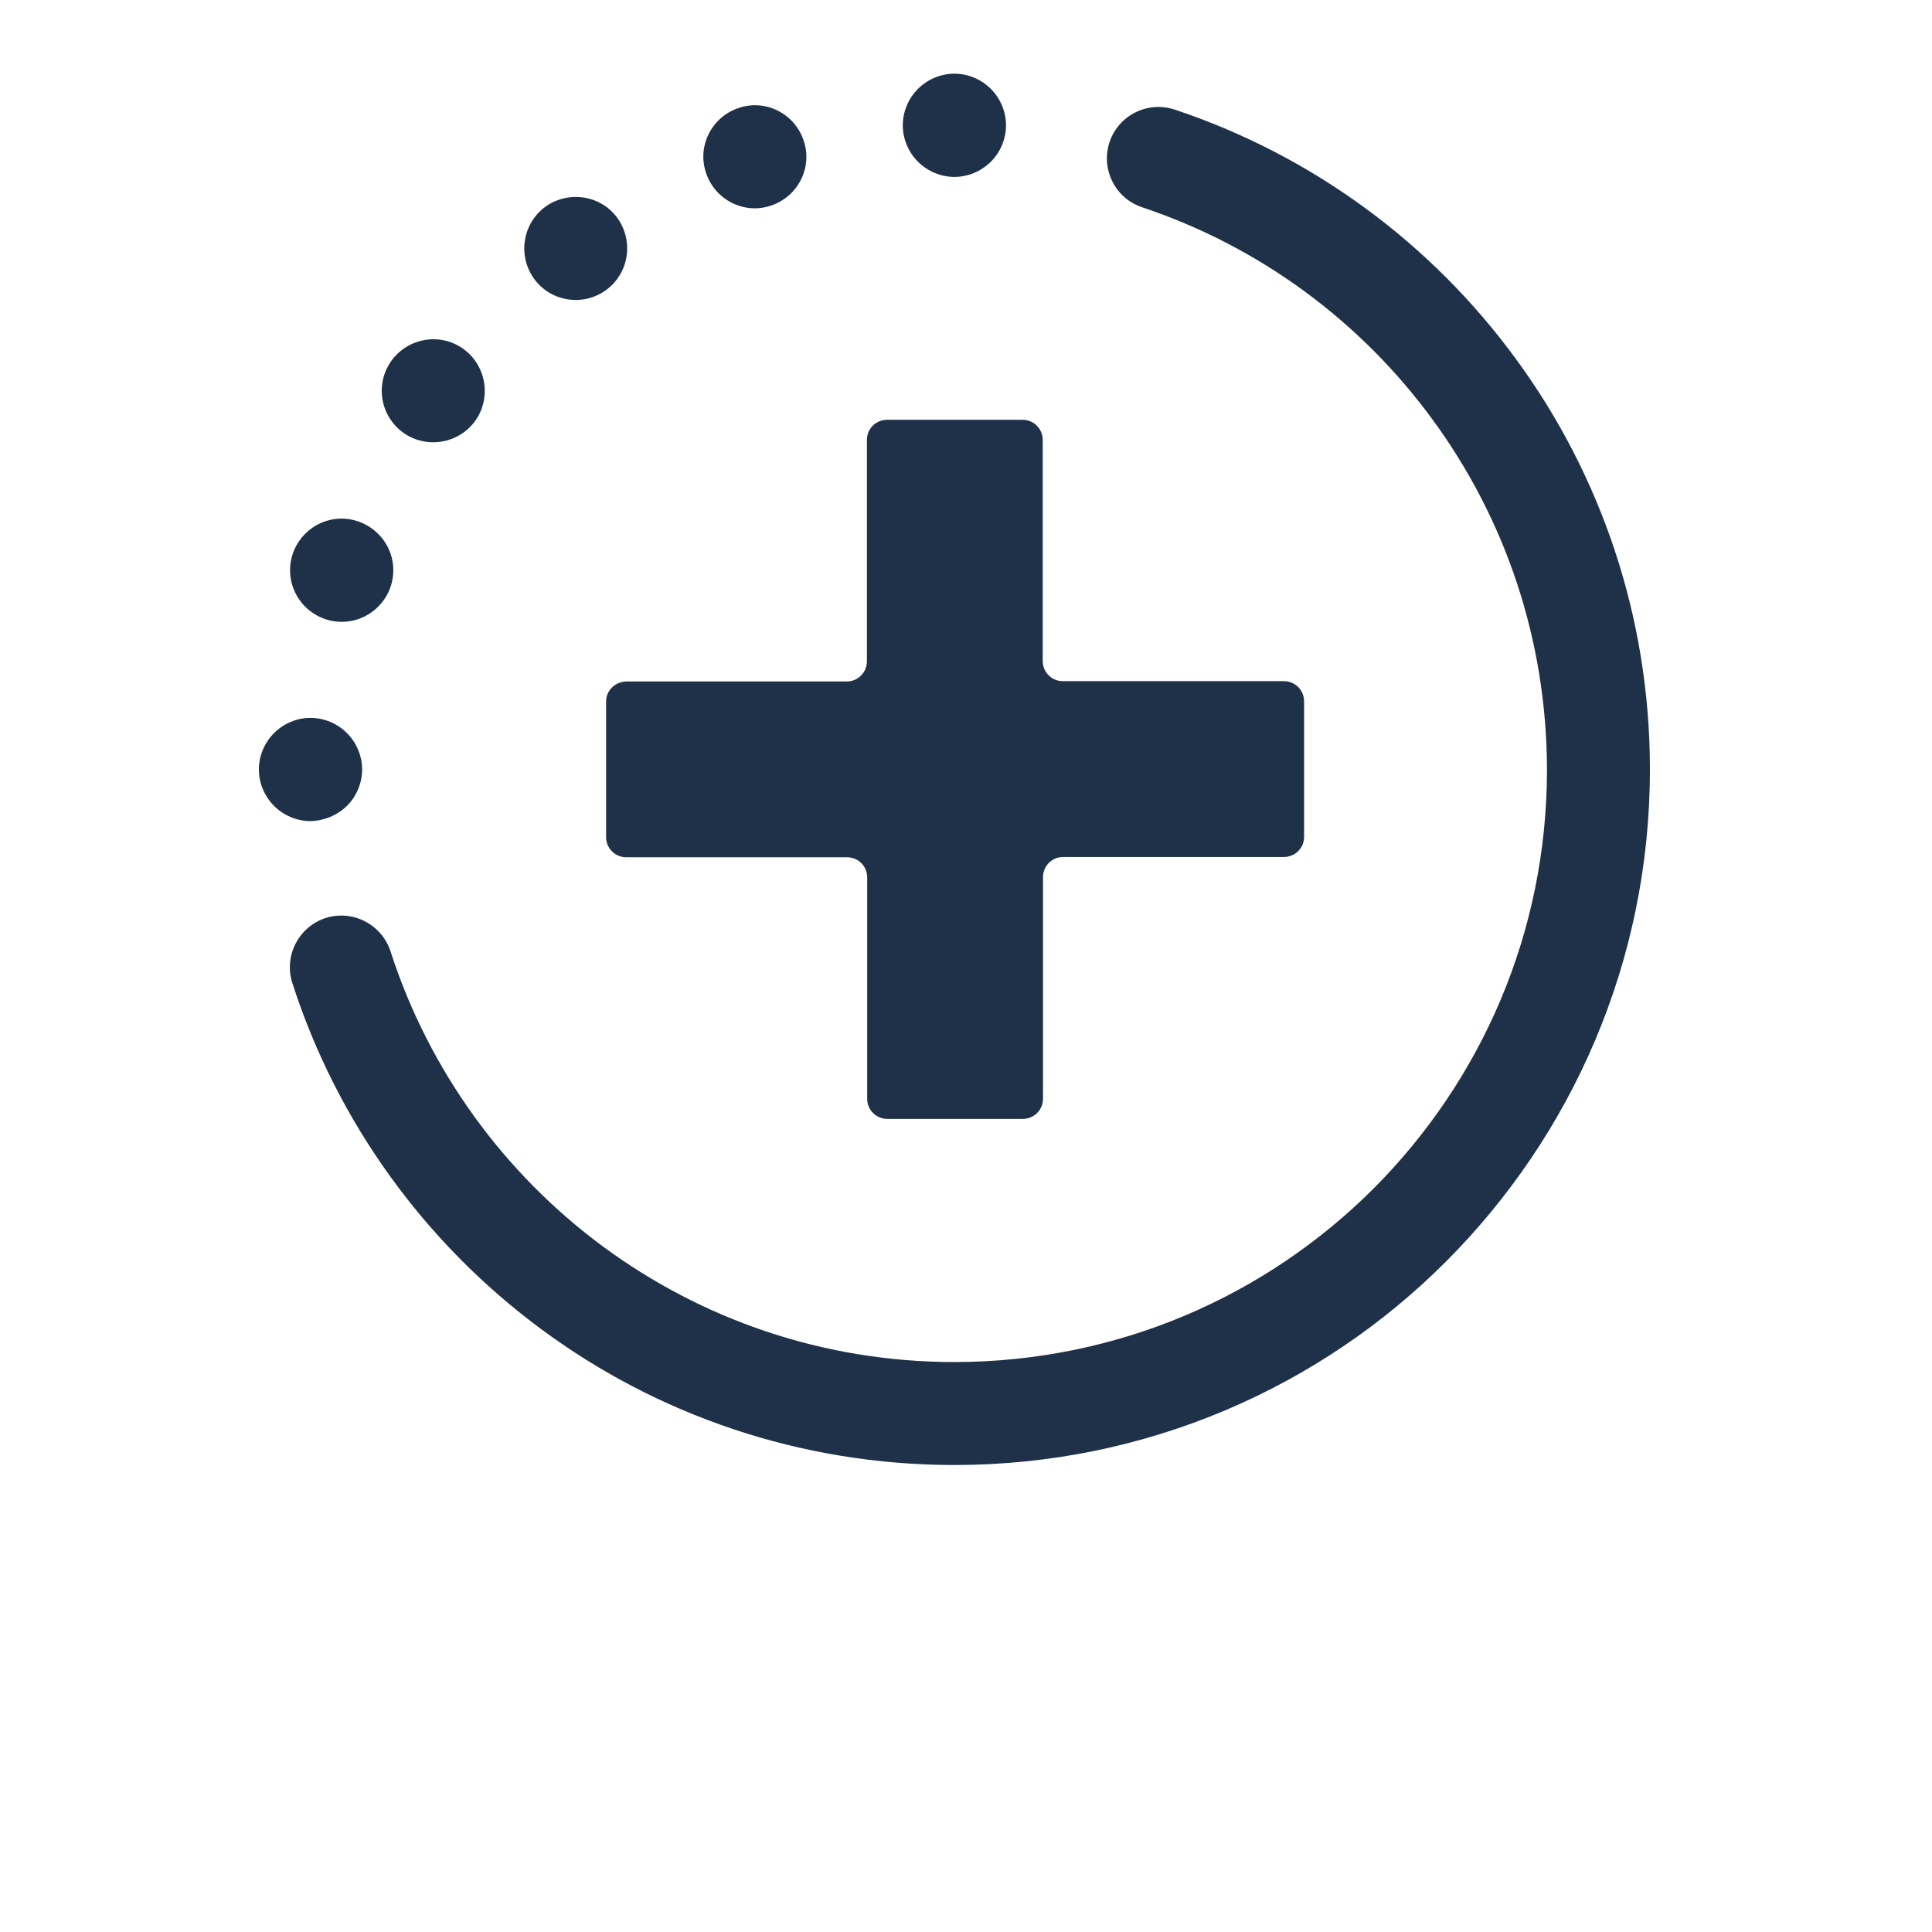 <?xml version="1.0" encoding="utf-8"?>
<!-- Generator: Adobe Illustrator 27.0.0, SVG Export Plug-In . SVG Version: 6.00 Build 0)  -->
<svg version="1.1" id="Capa_1" xmlns="http://www.w3.org/2000/svg" xmlns:xlink="http://www.w3.org/1999/xlink" x="0px" y="0px"
	 viewBox="0 0 700 700" style="enable-background:new 0 0 700 700;" xml:space="preserve">
<style type="text/css">
	.st0{fill:#1F3148;}
</style>
<path class="st0" d="M125.7,292c3.5-3.5,5.5-8.3,5.5-13.2c0-4.9-2-9.7-5.5-13.2s-8.3-5.5-13.2-5.5c-4.9,0-9.7,2-13.2,5.5
	c-3.5,3.5-5.5,8.3-5.5,13.2c0,4.9,2,9.7,5.5,13.2c3.5,3.5,8.3,5.5,13.2,5.5C117.4,297.4,122.2,295.4,125.7,292z"/>
<path class="st0" d="M219.6,105.1c8.3-6.1,10.1-17.7,4.1-26.1c-6-8.3-17.7-10.1-26.1-4.1c-8.3,6.1-10.1,17.7-4.1,26.1
	C199.5,109.3,211.2,111.2,219.6,105.1L219.6,105.1z"/>
<path class="st0" d="M146,156.7c8.3,6,20,4.2,26.1-4.1c6-8.3,4.2-20-4.1-26.1s-20-4.2-26.1,4.1C135.8,139,137.7,150.6,146,156.7
	L146,156.7z"/>
<path class="st0" d="M279.3,74.5c9.8-3.2,15.2-13.8,11.9-23.5c-3.2-9.8-13.8-15.2-23.5-11.9c-9.8,3.2-15.2,13.8-11.9,23.5
	C259,72.4,269.6,77.8,279.3,74.5z"/>
<path class="st0" d="M142.5,206.6c0,10.3-8.4,18.7-18.7,18.7c-10.3,0-18.7-8.4-18.7-18.7s8.4-18.7,18.7-18.7
	C134.1,188,142.5,196.3,142.5,206.6"/>
<path class="st0" d="M345.8,64.1c4.9,0,9.7-2,13.2-5.5c3.5-3.5,5.5-8.3,5.5-13.2s-2-9.7-5.5-13.2c-3.5-3.5-8.3-5.5-13.2-5.5
	c-4.9,0-9.7,2-13.2,5.5s-5.5,8.3-5.5,13.2s2,9.7,5.5,13.2C336.1,62.1,340.9,64.1,345.8,64.1z"/>
<path class="st0" d="M549.2,130c-30.5-41.7-73.5-73.6-123.6-90.3c-9.8-3.2-20.3,2-23.6,11.8c-3.2,9.8,2,20.3,11.8,23.6
	c42.6,14.2,79.3,41.4,105.3,77c26,35.5,41.3,79.2,41.4,126.7c0,59.4-24,112.9-62.8,151.8c-38.9,38.9-92.5,62.8-151.8,62.9
	c-47.8,0-91.9-15.6-127.6-42c-35.7-26.4-62.9-63.7-76.8-106.8c-3.2-9.8-13.7-15.2-23.5-12.1c-9.8,3.2-15.2,13.7-12.1,23.5
	c16.3,50.7,48.2,94.4,90.1,125.4c41.8,31,93.8,49.3,149.8,49.3c69.5,0,132.7-28.2,178.2-73.8s73.8-108.6,73.8-178.2
	C597.8,223.2,579.8,171.7,549.2,130L549.2,130z"/>
<path class="st0" d="M219.6,254.2v49.1c0,4,3.2,7.3,7.3,7.3h80c4,0,7.3,3.2,7.3,7.3v80.2c0,4,3.2,7.3,7.3,7.3h49.1
	c4,0,7.3-3.2,7.3-7.3l0-80.3c0-4,3.2-7.3,7.3-7.3h80c4,0,7.3-3.2,7.3-7.3v-49.1c0-4-3.2-7.3-7.3-7.3l-80.1,0c-4,0-7.3-3.2-7.3-7.3
	v-80.1c0-4-3.2-7.3-7.3-7.3h-49.1c-4,0-7.3,3.2-7.3,7.3v80.2c0,4-3.2,7.3-7.3,7.3h-79.8C222.8,247,219.6,250.2,219.6,254.2
	L219.6,254.2z"/>
</svg>
